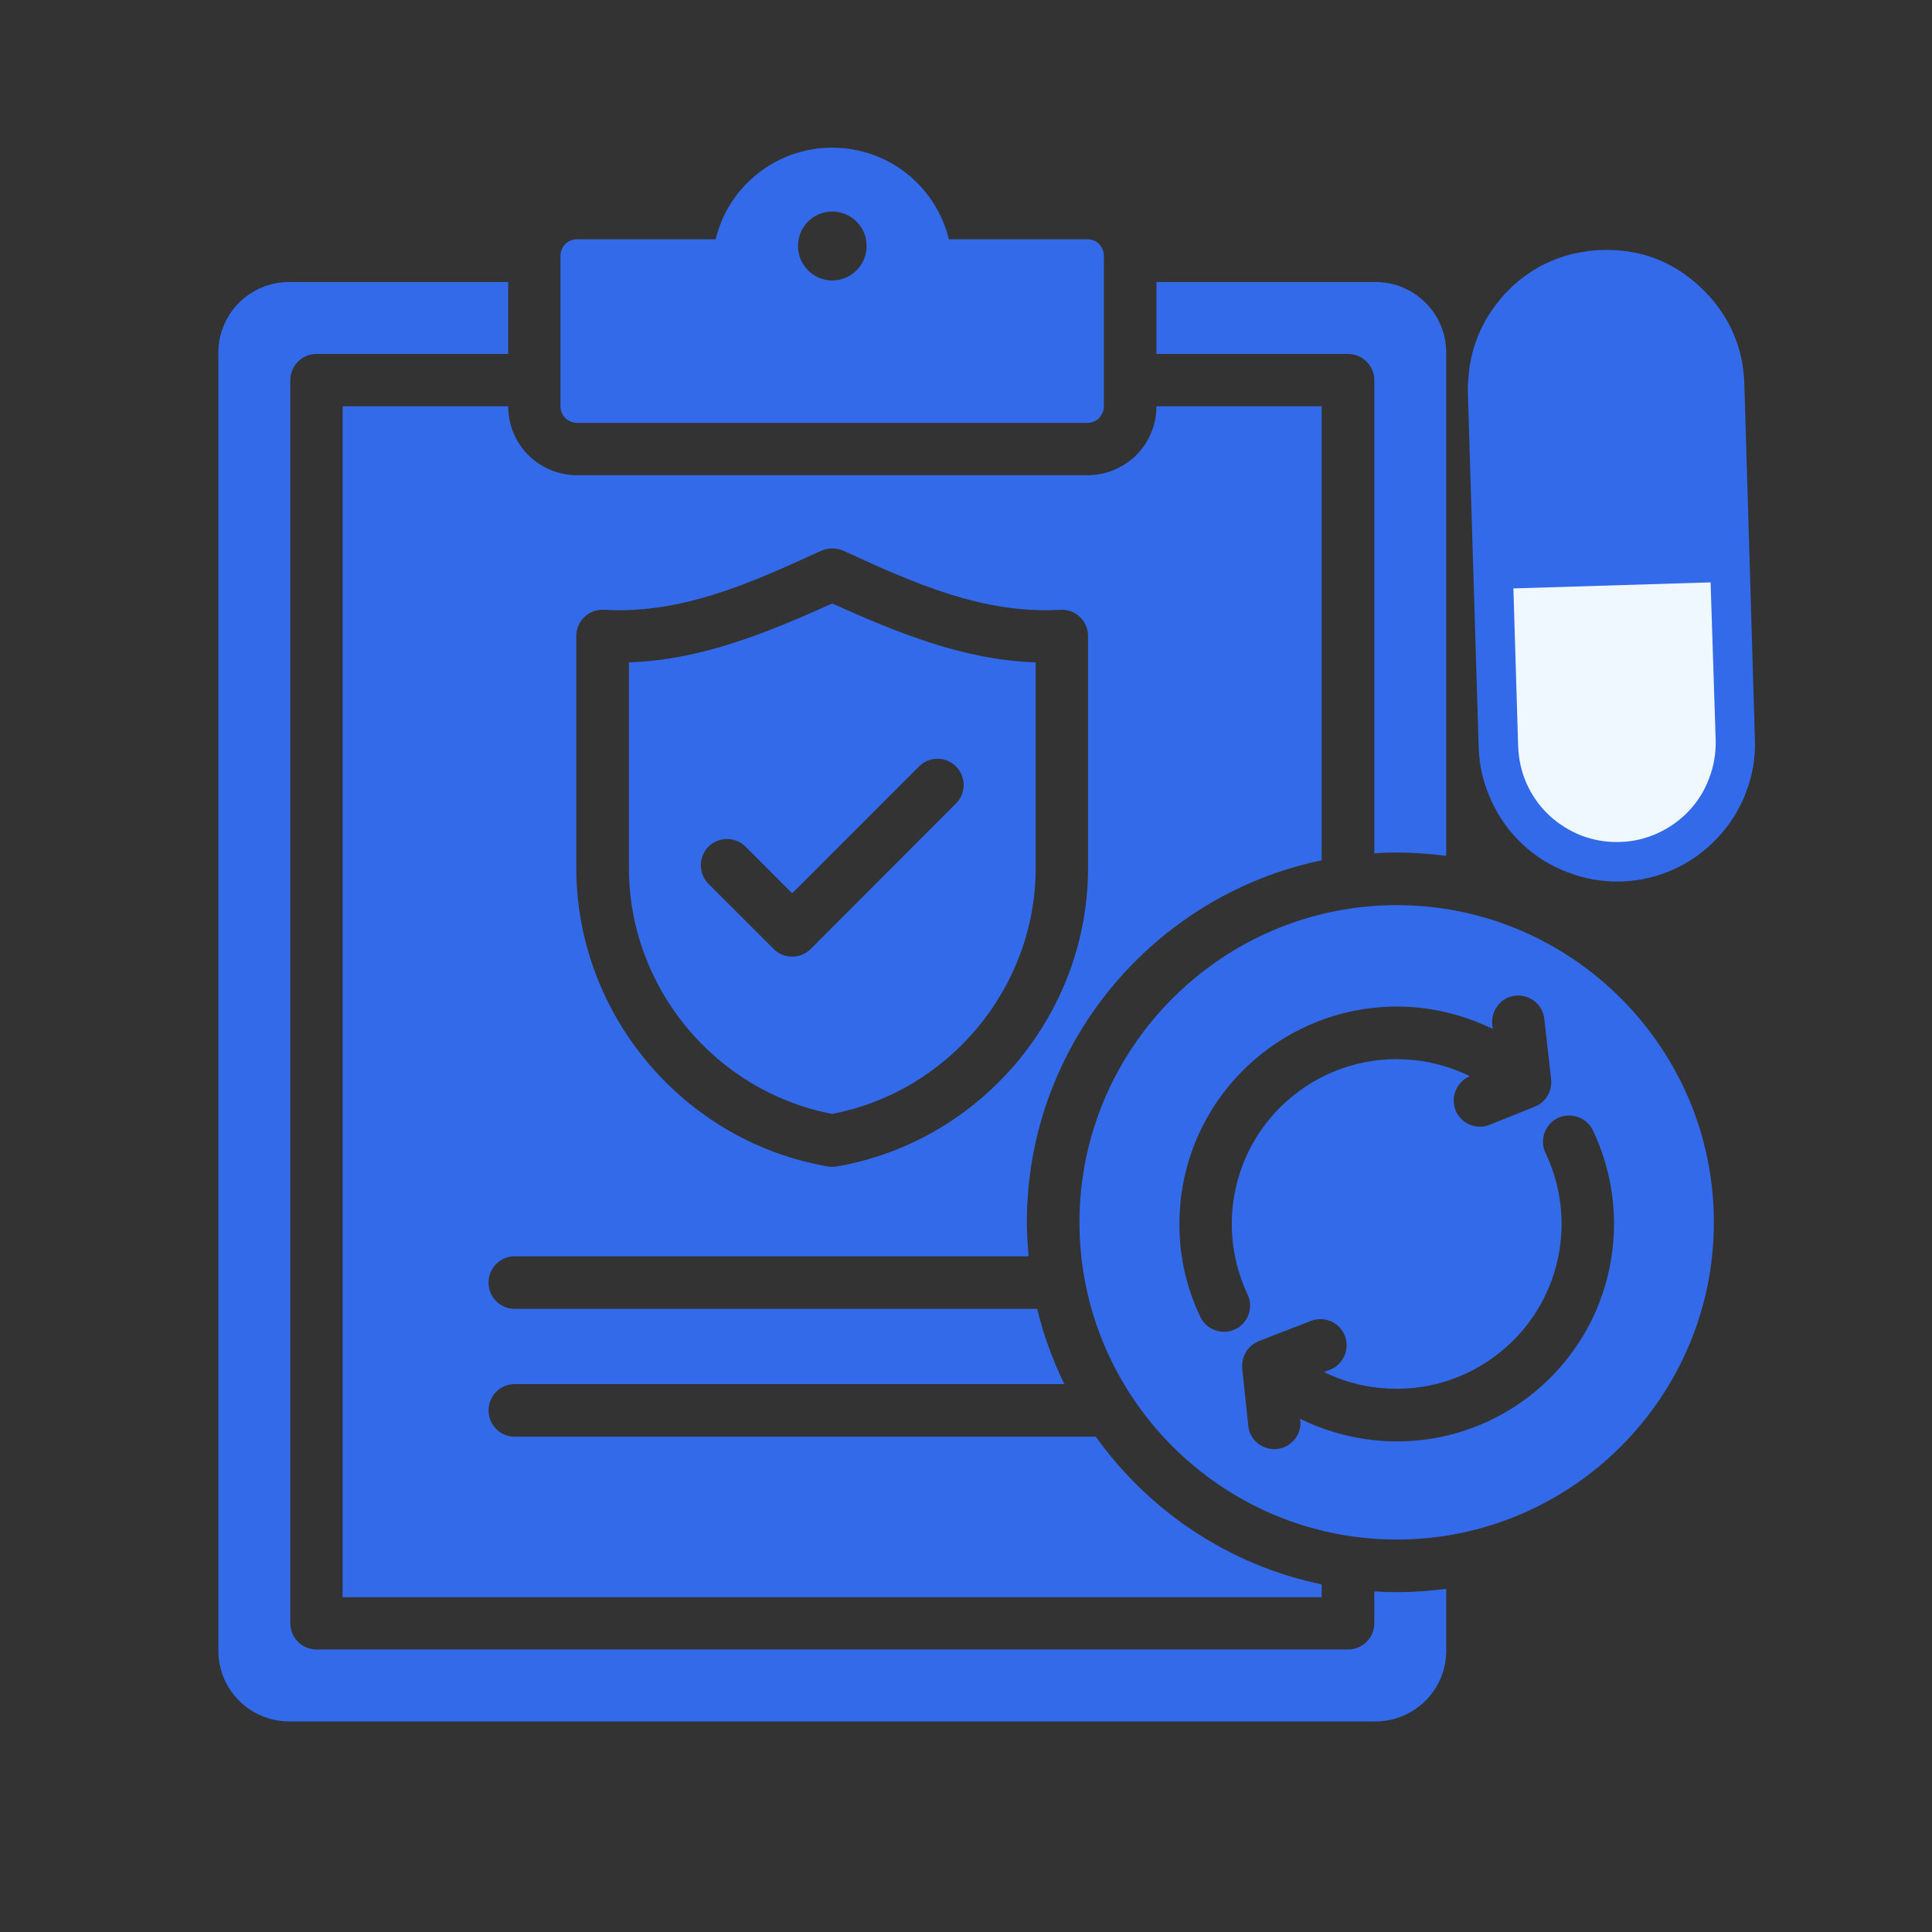 <svg xmlns="http://www.w3.org/2000/svg" xmlns:xlink="http://www.w3.org/1999/xlink" width="40" zoomAndPan="magnify" viewBox="0 0 30 30" height="40" preserveAspectRatio="xMidYMid meet" version="1.0"><rect x="0" y="0" width="30" height="30" fill="#333333" stroke="none"/><defs><clipPath id="e8b78bd8b6"><path d="M 23.203 7.262 L 26.832 7.262 L 26.832 13.215 L 23.203 13.215 Z M 23.203 7.262 " clip-rule="nonzero"/></clipPath><clipPath id="a0808ea95b"><path d="M 25.016 7.262 C 25.496 7.262 25.957 7.453 26.301 7.793 C 26.641 8.133 26.832 8.594 26.832 9.074 L 26.832 11.398 C 26.832 11.879 26.641 12.34 26.301 12.684 C 25.957 13.023 25.496 13.215 25.016 13.215 C 24.535 13.215 24.074 13.023 23.734 12.684 C 23.395 12.34 23.203 11.879 23.203 11.398 L 23.203 9.074 C 23.203 8.594 23.395 8.133 23.734 7.793 C 24.074 7.453 24.535 7.262 25.016 7.262 Z M 25.016 7.262 " clip-rule="nonzero"/></clipPath><clipPath id="559b020432"><path d="M 0.203 0.262 L 3.832 0.262 L 3.832 6.215 L 0.203 6.215 Z M 0.203 0.262 " clip-rule="nonzero"/></clipPath><clipPath id="a17134411c"><path d="M 2.016 0.262 C 2.496 0.262 2.957 0.453 3.301 0.793 C 3.641 1.133 3.832 1.594 3.832 2.074 L 3.832 4.398 C 3.832 4.879 3.641 5.34 3.301 5.684 C 2.957 6.023 2.496 6.215 2.016 6.215 C 1.535 6.215 1.074 6.023 0.734 5.684 C 0.395 5.34 0.203 4.879 0.203 4.398 L 0.203 2.074 C 0.203 1.594 0.395 1.133 0.734 0.793 C 1.074 0.453 1.535 0.262 2.016 0.262 Z M 2.016 0.262 " clip-rule="nonzero"/></clipPath><clipPath id="e64ca8bb7a"><rect x="0" width="4" y="0" height="7"/></clipPath><clipPath id="4e7159b6db"><path d="M 3.387 2.293 L 26.613 2.293 L 26.613 26.969 L 3.387 26.969 Z M 3.387 2.293 " clip-rule="nonzero"/></clipPath><clipPath id="cbe255bbda"><path d="M 22 3 L 28 3 L 28 14 L 22 14 Z M 22 3 " clip-rule="nonzero"/></clipPath><clipPath id="f1a349b188"><path d="M 31.043 8.91 L 25.012 15.195 L 18.727 9.16 L 24.758 2.879 Z M 31.043 8.91 " clip-rule="nonzero"/></clipPath><clipPath id="d8924088e6"><path d="M 31.043 8.91 L 25.012 15.195 L 18.727 9.16 L 24.758 2.879 Z M 31.043 8.91 " clip-rule="nonzero"/></clipPath></defs><g clip-path="url(#e8b78bd8b6)"><g clip-path="url(#a0808ea95b)"><g transform="matrix(1, 0, 0, 1, 23, 7)"><g clip-path="url(#e64ca8bb7a)"><g clip-path="url(#559b020432)"><g clip-path="url(#a17134411c)"><path fill="#f0f8ff" d="M 0.203 0.262 L 3.832 0.262 L 3.832 6.215 L 0.203 6.215 Z M 0.203 0.262 " fill-opacity="1" fill-rule="nonzero"/></g></g></g></g></g></g><g clip-path="url(#4e7159b6db)"><path fill="#336aea" d="M 7.891 5.496 L 4.914 5.496 C 4.691 5.496 4.508 5.68 4.508 5.902 L 4.508 25.207 C 4.508 25.434 4.691 25.613 4.914 25.613 L 20.93 25.613 C 21.156 25.613 21.34 25.434 21.34 25.207 L 21.34 24.711 C 21.453 24.719 21.57 24.723 21.688 24.723 C 21.949 24.723 22.203 24.703 22.457 24.672 L 22.457 25.633 C 22.457 26.238 21.965 26.73 21.359 26.73 L 4.488 26.73 C 3.883 26.73 3.391 26.238 3.391 25.633 L 3.391 5.473 C 3.391 4.871 3.883 4.379 4.488 4.379 L 7.891 4.379 Z M 17.957 4.379 L 21.359 4.379 C 21.965 4.379 22.457 4.871 22.457 5.473 L 22.457 13.289 C 22.203 13.258 21.949 13.238 21.688 13.238 C 21.57 13.238 21.453 13.242 21.34 13.25 L 21.34 5.902 C 21.34 5.68 21.156 5.496 20.93 5.496 L 17.957 5.496 Z M 17.957 6.309 L 20.523 6.309 L 20.523 13.359 C 17.918 13.898 15.945 16.219 15.945 18.98 C 15.945 19.16 15.957 19.336 15.973 19.508 L 7.992 19.508 C 7.766 19.508 7.586 19.691 7.586 19.918 C 7.586 20.141 7.766 20.324 7.992 20.324 L 16.105 20.324 C 16.203 20.73 16.348 21.125 16.527 21.492 L 7.992 21.492 C 7.766 21.492 7.586 21.676 7.586 21.902 C 7.586 22.125 7.766 22.309 7.992 22.309 L 17.016 22.309 C 17.84 23.465 19.086 24.305 20.523 24.602 L 20.523 24.801 L 5.32 24.801 L 5.32 6.309 L 7.891 6.309 L 7.891 6.312 C 7.891 6.594 8.004 6.867 8.203 7.066 C 8.402 7.266 8.676 7.379 8.961 7.379 L 16.887 7.379 C 17.172 7.379 17.441 7.266 17.645 7.066 C 17.844 6.867 17.957 6.594 17.957 6.312 Z M 13.094 8.551 C 12.984 8.504 12.863 8.504 12.754 8.551 C 11.664 9.051 10.586 9.539 9.383 9.469 C 9.27 9.461 9.16 9.5 9.078 9.578 C 8.996 9.652 8.949 9.762 8.949 9.875 L 8.949 13.477 C 8.949 15.758 10.617 17.727 12.855 18.113 C 12.898 18.121 12.945 18.121 12.992 18.113 C 15.227 17.727 16.895 15.758 16.895 13.477 L 16.895 9.875 C 16.895 9.762 16.848 9.652 16.766 9.578 C 16.684 9.5 16.574 9.461 16.465 9.469 C 15.262 9.539 14.184 9.051 13.094 8.551 Z M 12.922 9.371 C 13.949 9.832 14.973 10.25 16.082 10.285 C 16.082 10.285 16.082 13.477 16.082 13.477 C 16.082 15.34 14.734 16.949 12.922 17.297 C 11.109 16.949 9.766 15.34 9.766 13.477 L 9.766 10.285 C 10.875 10.25 11.898 9.832 12.922 9.371 Z M 11 13.723 L 12.012 14.734 C 12.172 14.895 12.43 14.895 12.59 14.734 L 14.844 12.477 C 15.004 12.32 15.004 12.059 14.844 11.902 C 14.688 11.742 14.43 11.742 14.27 11.902 L 12.301 13.871 C 12.301 13.871 11.578 13.148 11.578 13.148 C 11.418 12.988 11.16 12.988 11 13.148 C 10.844 13.305 10.844 13.566 11 13.723 Z M 8.703 3.973 C 8.703 3.902 8.73 3.84 8.777 3.789 C 8.828 3.742 8.891 3.715 8.961 3.715 L 11.113 3.715 C 11.309 2.898 12.047 2.293 12.922 2.293 C 13.801 2.293 14.535 2.898 14.734 3.715 L 16.887 3.715 C 16.953 3.715 17.02 3.742 17.066 3.789 C 17.113 3.84 17.141 3.902 17.141 3.973 L 17.141 6.312 C 17.141 6.379 17.113 6.441 17.066 6.492 C 17.02 6.539 16.953 6.566 16.887 6.566 L 8.961 6.566 C 8.891 6.566 8.828 6.539 8.777 6.492 C 8.73 6.441 8.703 6.379 8.703 6.312 Z M 12.922 4.355 C 13.219 4.355 13.457 4.113 13.457 3.82 C 13.457 3.523 13.219 3.285 12.922 3.285 C 12.629 3.285 12.391 3.523 12.391 3.82 C 12.391 4.113 12.629 4.355 12.922 4.355 Z M 21.688 23.906 C 18.977 23.906 16.762 21.695 16.762 18.98 C 16.762 16.27 18.977 14.055 21.688 14.055 C 24.402 14.055 26.613 16.27 26.613 18.98 C 26.613 21.695 24.402 23.906 21.688 23.906 Z M 22.824 16.711 C 22.621 16.797 22.52 17.031 22.602 17.242 C 22.688 17.449 22.926 17.551 23.133 17.465 L 23.832 17.184 C 24 17.117 24.105 16.945 24.086 16.762 L 23.98 15.82 C 23.957 15.598 23.754 15.438 23.531 15.461 C 23.309 15.484 23.148 15.688 23.172 15.91 L 23.18 15.977 C 22.832 15.809 22.449 15.691 22.043 15.648 C 20.188 15.457 18.527 16.801 18.332 18.652 C 18.266 19.293 18.379 19.906 18.637 20.445 C 18.73 20.648 18.977 20.738 19.18 20.641 C 19.383 20.543 19.469 20.301 19.371 20.098 C 19.18 19.688 19.09 19.223 19.141 18.738 C 19.289 17.332 20.551 16.312 21.957 16.461 C 22.266 16.492 22.559 16.582 22.824 16.711 Z M 20.188 22.031 C 20.539 22.203 20.926 22.32 21.336 22.363 C 23.188 22.559 24.848 21.215 25.043 19.359 C 25.113 18.715 24.992 18.098 24.734 17.551 C 24.637 17.352 24.395 17.266 24.191 17.359 C 23.988 17.457 23.902 17.703 24 17.906 C 24.195 18.316 24.285 18.785 24.234 19.273 C 24.086 20.68 22.824 21.699 21.418 21.551 C 21.113 21.52 20.82 21.434 20.559 21.305 L 20.652 21.27 C 20.859 21.188 20.965 20.949 20.883 20.742 C 20.801 20.531 20.562 20.43 20.355 20.512 L 19.547 20.824 C 19.375 20.895 19.273 21.066 19.289 21.246 L 19.383 22.137 C 19.402 22.359 19.605 22.523 19.828 22.5 C 20.051 22.477 20.215 22.277 20.191 22.055 Z M 20.188 22.031 " fill-opacity="1" fill-rule="evenodd"/></g><g clip-path="url(#cbe255bbda)"><g clip-path="url(#f1a349b188)"><g clip-path="url(#d8924088e6)"><path fill="#336aea" d="M 25.172 13.688 C 25.457 13.68 25.727 13.617 25.988 13.5 C 26.246 13.383 26.473 13.219 26.668 13.012 C 26.863 12.805 27.012 12.57 27.113 12.301 C 27.215 12.035 27.262 11.762 27.25 11.477 L 27.086 5.961 C 27.07 5.449 26.895 5.004 26.559 4.617 C 26.512 4.566 26.461 4.512 26.41 4.465 C 25.977 4.055 25.465 3.863 24.875 3.883 C 24.801 3.883 24.73 3.891 24.66 3.898 C 24.648 3.898 24.637 3.902 24.625 3.906 C 24.566 3.914 24.508 3.922 24.449 3.938 L 24.438 3.938 C 24.031 4.035 23.68 4.238 23.391 4.539 L 23.375 4.555 C 23.332 4.602 23.293 4.648 23.258 4.695 L 23.254 4.699 C 23.078 4.918 22.953 5.164 22.875 5.434 L 22.875 5.445 C 22.855 5.504 22.844 5.566 22.832 5.625 C 22.832 5.637 22.828 5.645 22.824 5.656 C 22.816 5.715 22.809 5.77 22.805 5.828 C 22.805 5.844 22.801 5.859 22.801 5.875 C 22.793 5.945 22.793 6.02 22.793 6.094 L 22.961 11.609 C 22.969 11.891 23.035 12.164 23.152 12.422 C 23.27 12.684 23.43 12.91 23.637 13.105 C 23.844 13.301 24.082 13.449 24.348 13.547 C 24.613 13.648 24.887 13.695 25.172 13.688 Z M 23.574 11.59 L 23.5 9.137 L 26.562 9.043 L 26.641 11.496 C 26.645 11.699 26.613 11.895 26.539 12.086 C 26.469 12.277 26.363 12.445 26.223 12.594 C 26.082 12.742 25.922 12.855 25.734 12.941 C 25.551 13.023 25.355 13.07 25.152 13.074 C 24.949 13.082 24.754 13.047 24.562 12.977 C 24.371 12.902 24.203 12.797 24.055 12.66 C 23.906 12.52 23.793 12.359 23.707 12.172 C 23.625 11.988 23.582 11.793 23.574 11.59 Z M 23.574 11.59 " fill-opacity="1" fill-rule="nonzero"/></g></g></g></svg>